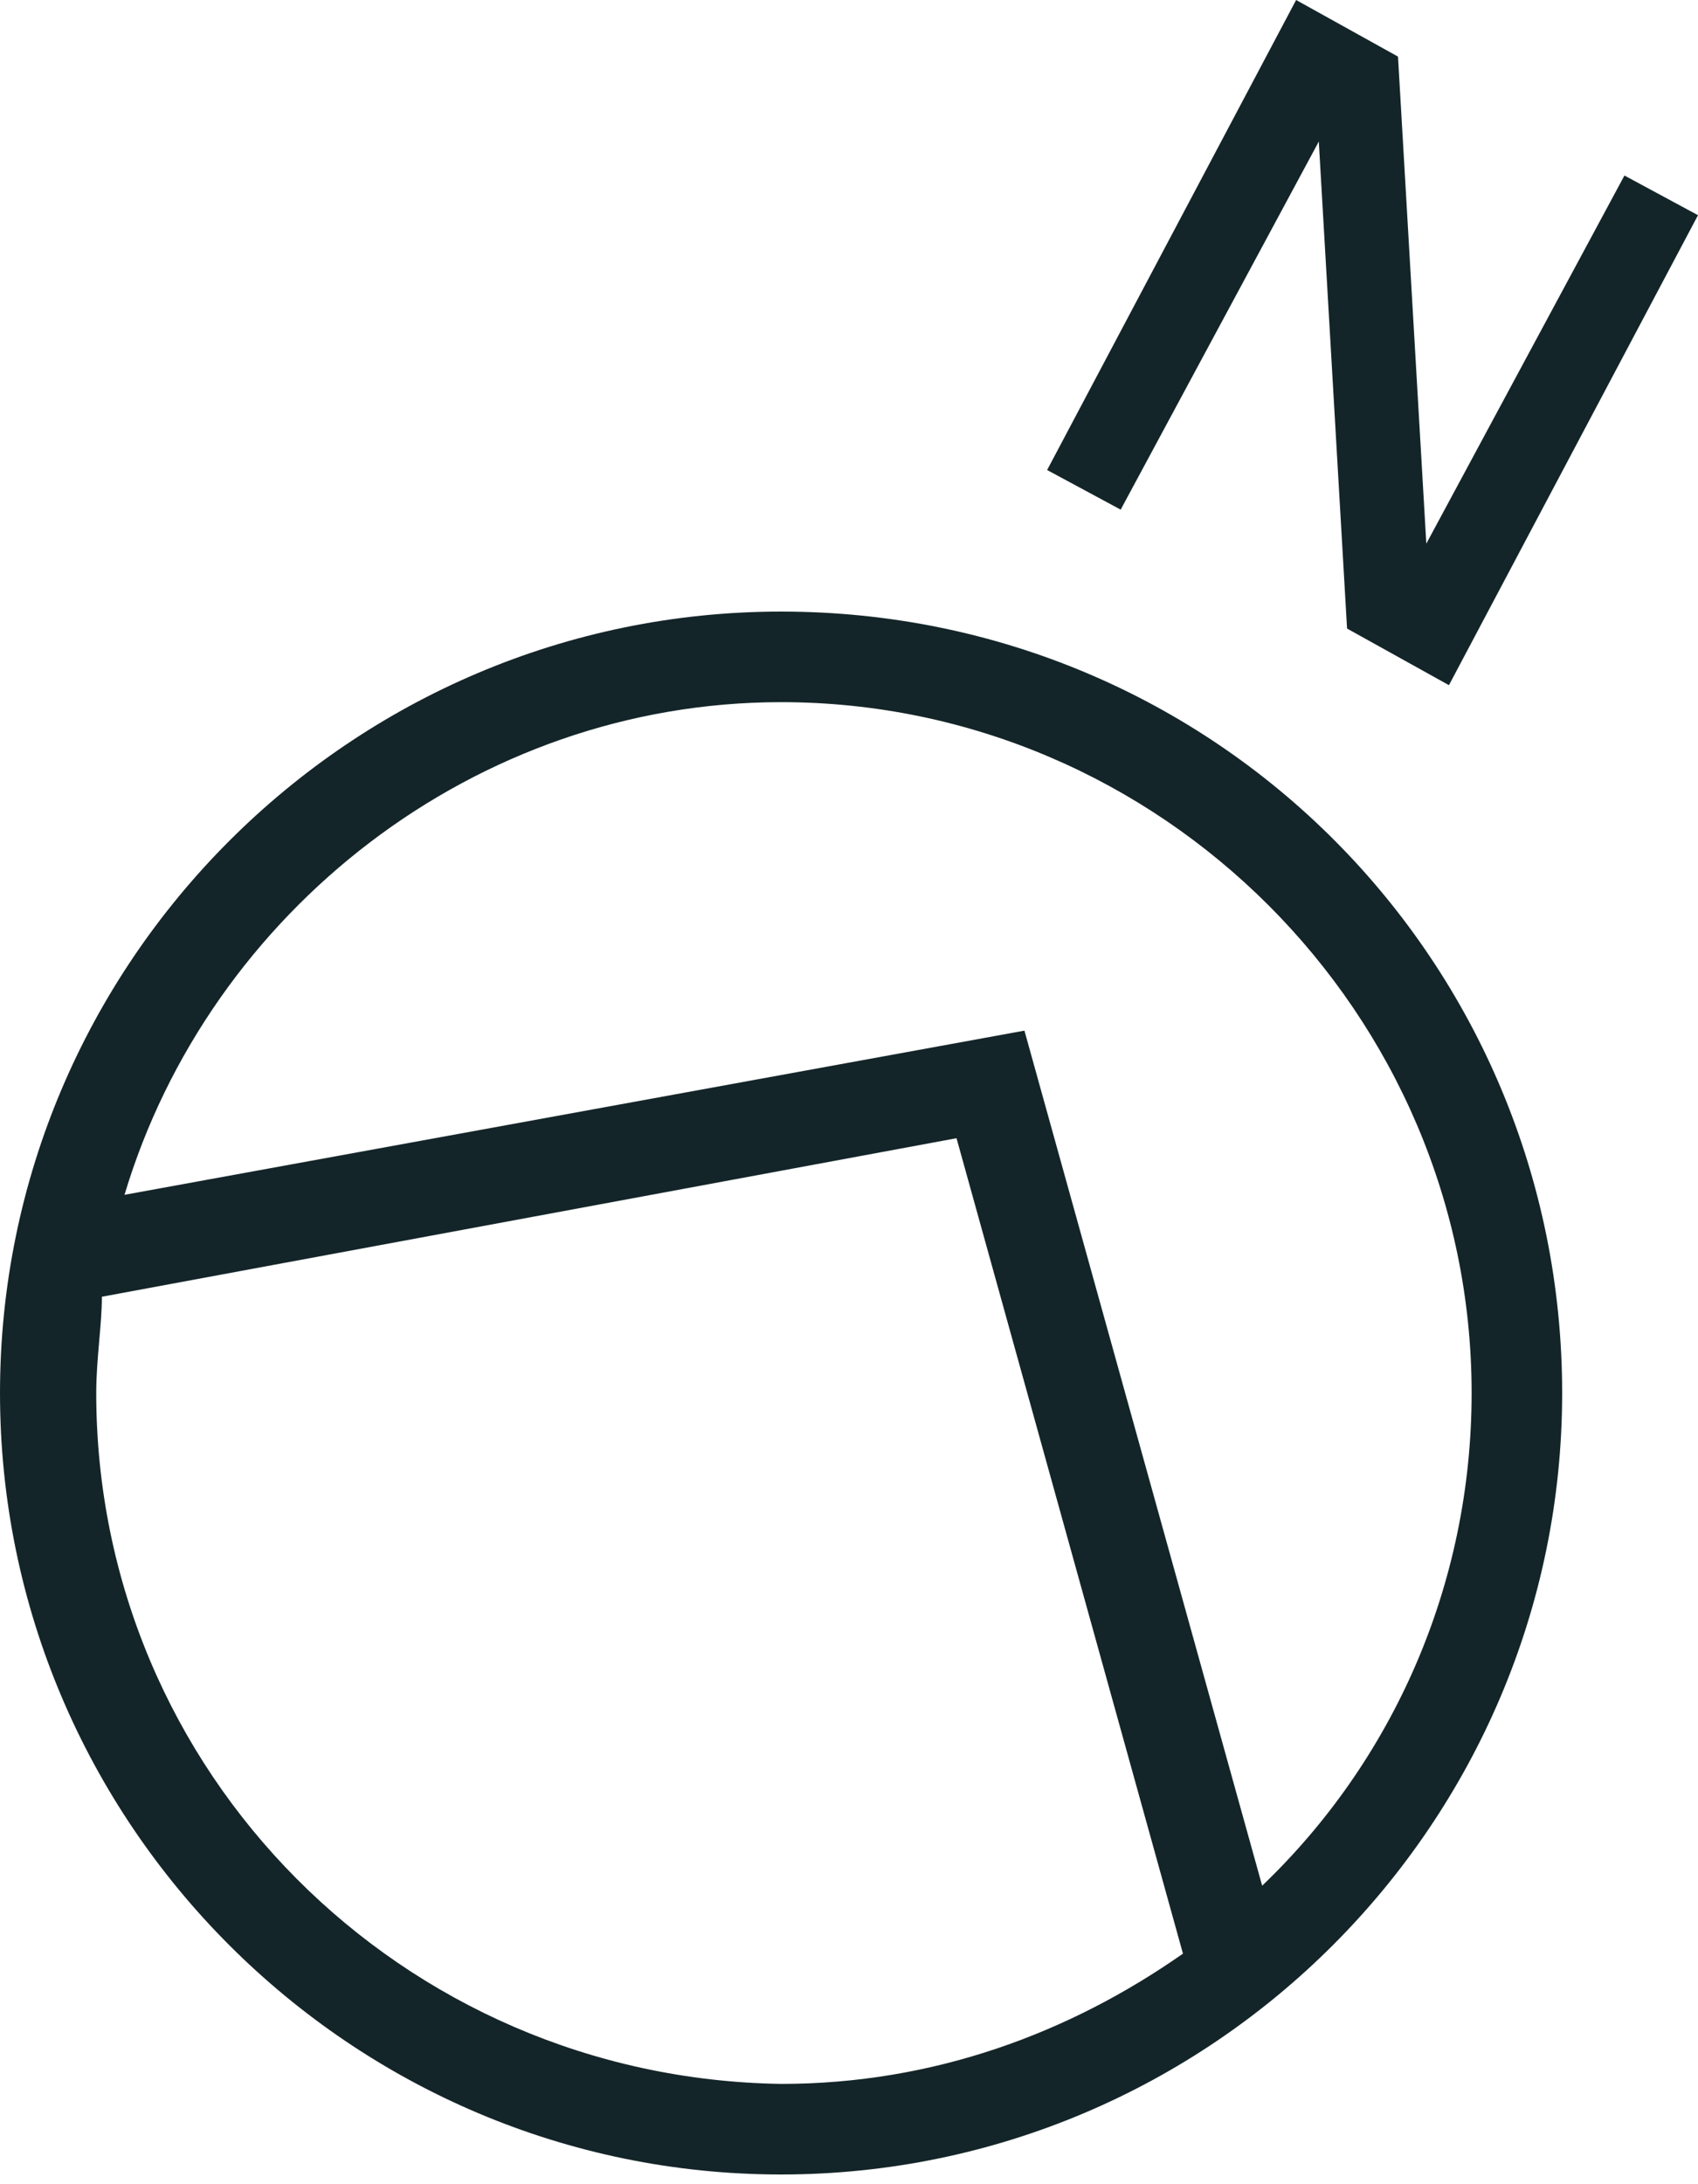 <svg width="28" height="36" viewBox="0 0 28 36" fill="none" xmlns="http://www.w3.org/2000/svg">
<path d="M21.747 2.333L22.213 10.36L23.893 11.293L28 3.547L26.787 2.893L23.52 8.96L23.053 0.933L21.373 0L17.267 7.747L18.48 8.4L21.747 2.333Z" fill="#142529"/>
<path d="M12.88 10.08C5.787 10.08 0 15.867 0 22.96C0 30.053 5.787 35.84 12.88 35.84C19.973 35.84 25.76 30.053 25.76 22.96C25.76 15.867 20.067 10.08 12.88 10.08ZM1.587 22.96C1.587 22.4 1.68 21.84 1.68 21.373L15.773 18.76L19.507 32.2C17.64 33.507 15.4 34.347 12.88 34.347C6.627 34.253 1.587 29.213 1.587 22.96ZM20.813 31.08L16.893 16.987L2.053 19.693C3.453 15.027 7.84 11.573 12.88 11.573C19.133 11.573 24.267 16.707 24.267 22.96C24.267 26.133 22.96 29.027 20.813 31.08Z" fill="#142529"/>
</svg>

